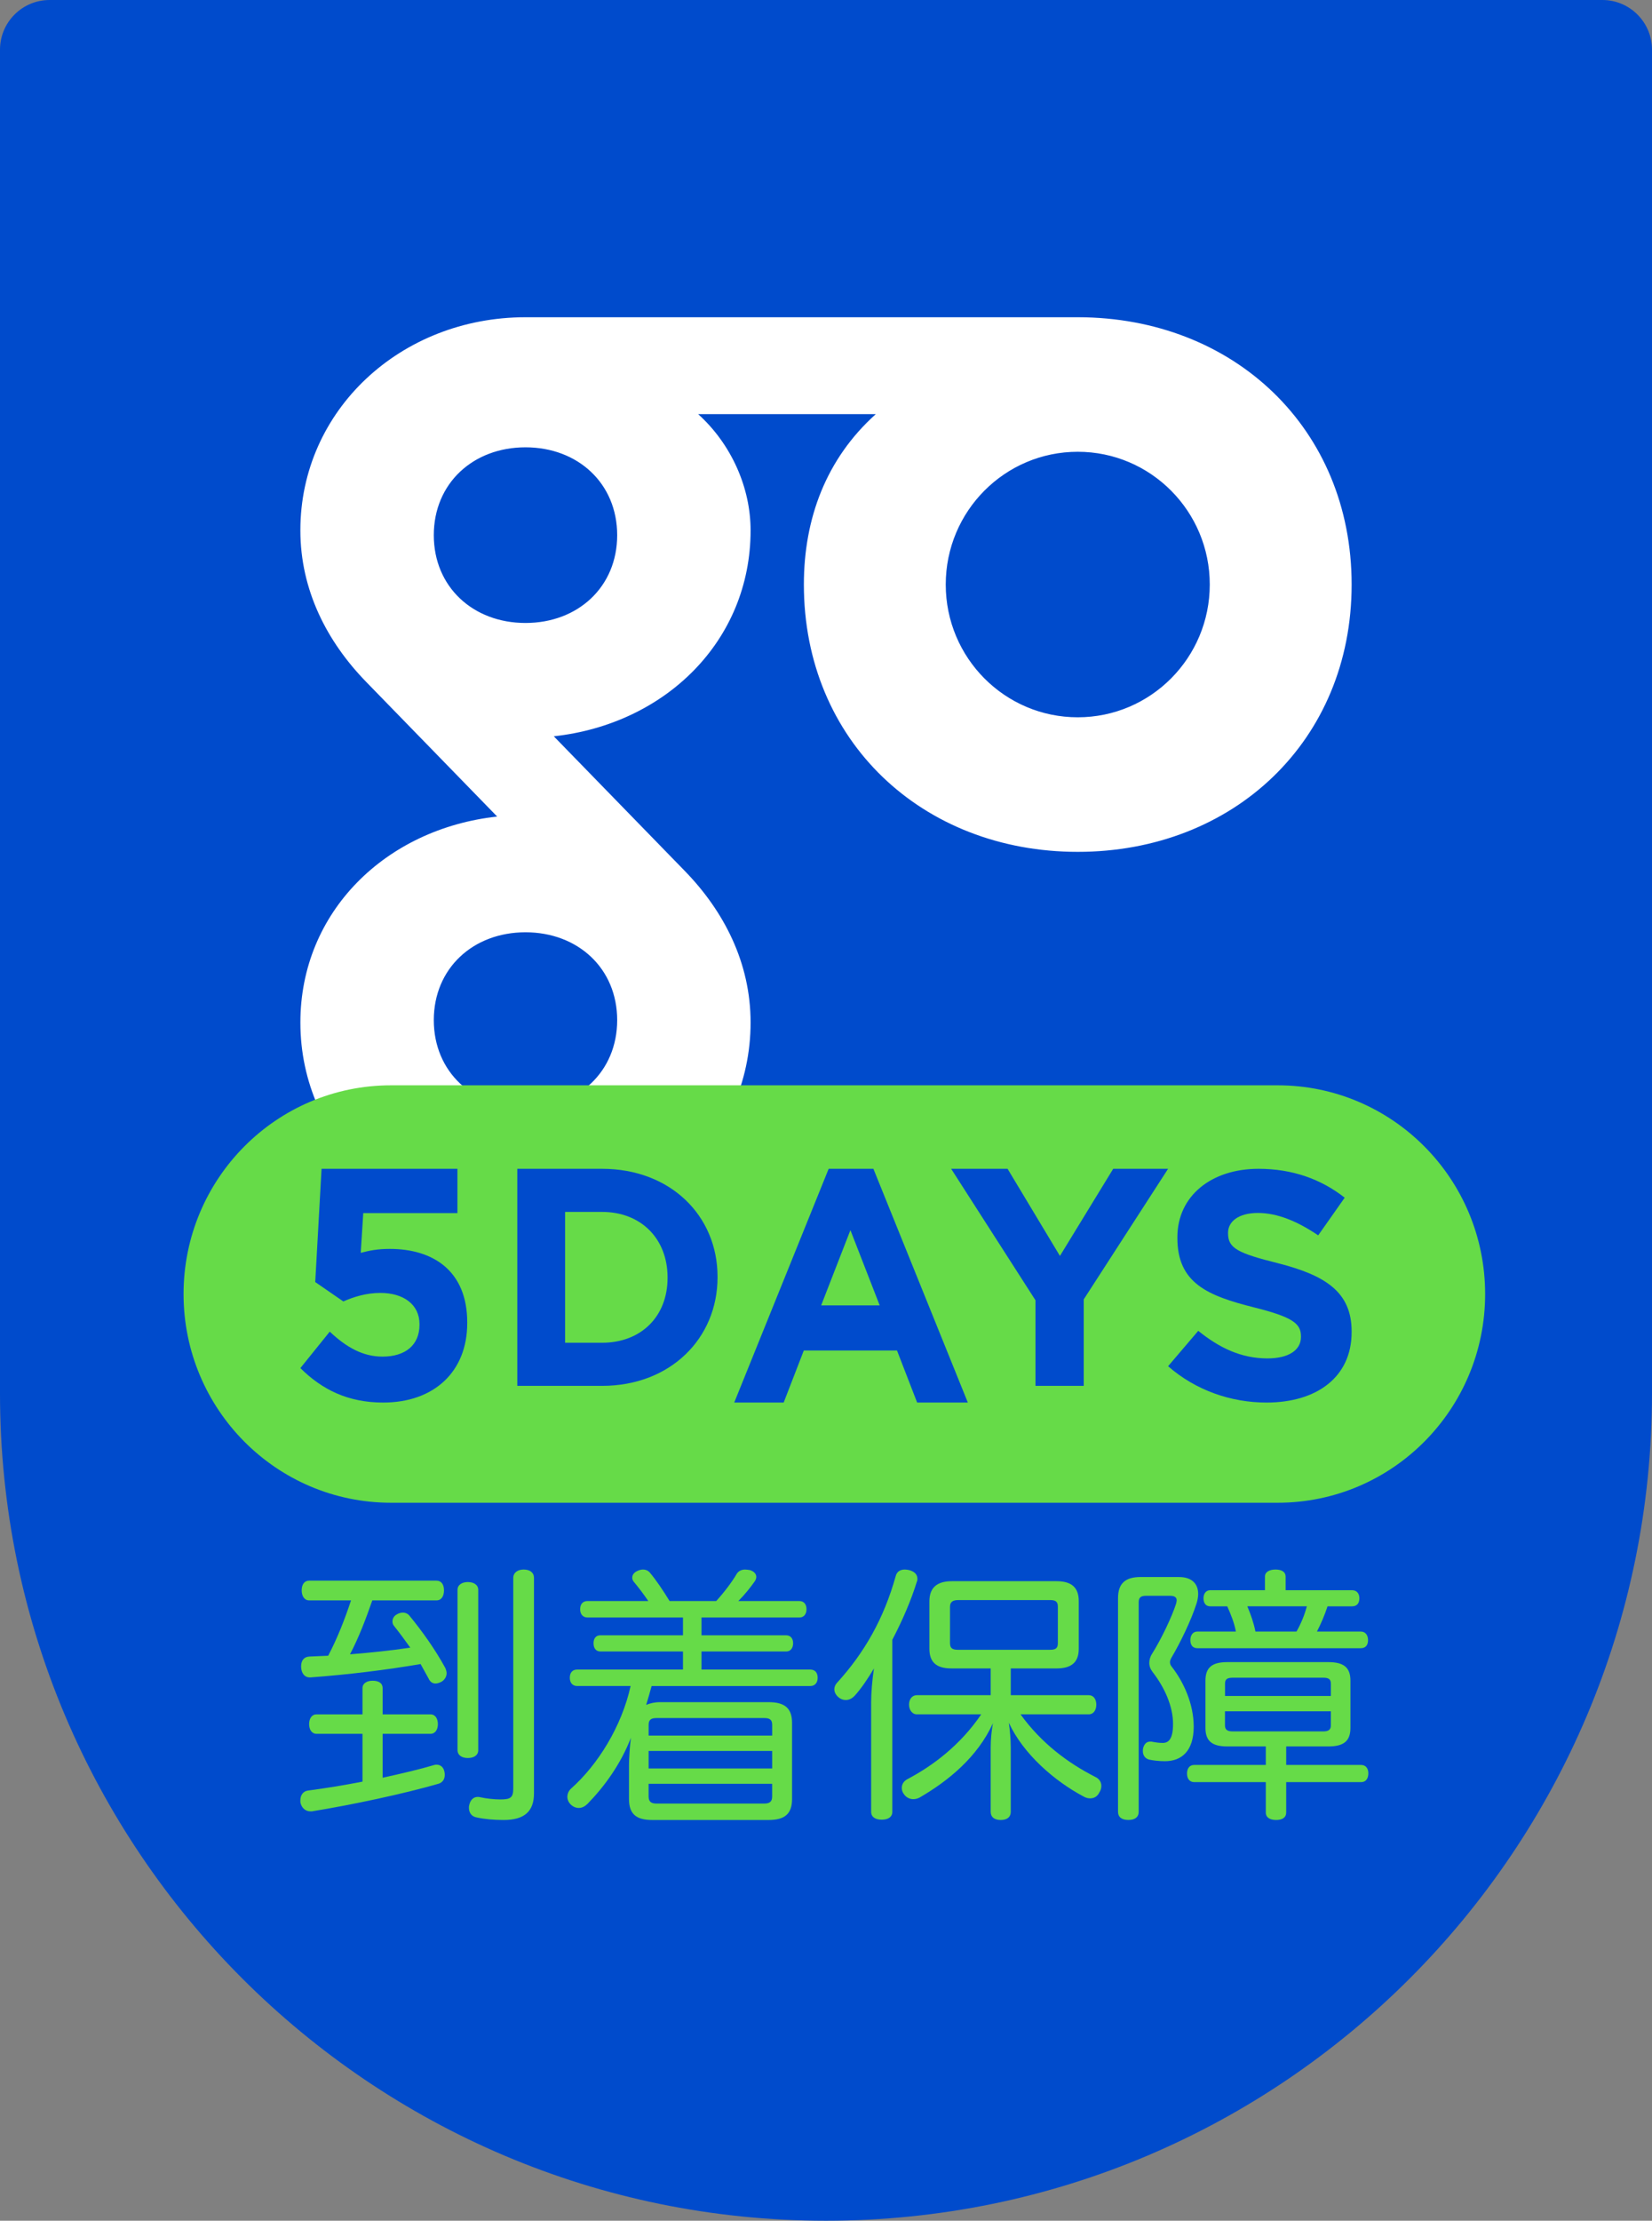 <svg width="99" height="133" viewBox="0 0 99 133" fill="none" xmlns="http://www.w3.org/2000/svg">
<rect x="0" y="0" width="99" height="133" fill="#808080" stroke="none"/>
<g clip-path="url(#clip0_138_25)">
<path d="M2.973 0H96.027C97.668 0 99 1.333 99 2.976V83.448C99 110.796 76.82 133 49.501 133C22.18 133 0 110.796 0 83.448V2.976C0 1.333 1.332 0 2.973 0Z" fill="#004BCC"/>
<path d="M64.612 19H31.49C24.015 19 18 24.572 18 31.761C18 35.355 19.607 38.439 21.942 40.837L29.794 48.904C23.126 49.63 18.001 54.604 18.001 61.239C18.001 68.428 24.016 74 31.491 74C38.966 74 44.981 68.428 44.981 61.239C44.981 57.645 43.373 54.561 41.039 52.163L33.187 44.097C39.855 43.371 44.981 38.398 44.981 31.762C44.981 29.224 43.844 26.616 41.839 24.803H52.483C49.511 27.475 48.174 31.05 48.174 35.01C48.174 44.375 55.269 51.018 64.587 51.018C73.905 51.018 81 44.375 81 35.01C81 25.645 73.918 19.013 64.613 19H64.612ZM36.986 61.096C36.986 64.189 34.639 66.355 31.491 66.355C28.343 66.355 25.996 64.189 25.996 61.096C25.996 58.003 28.343 55.835 31.491 55.835C34.639 55.835 36.986 58.002 36.986 61.096ZM31.491 37.31C28.344 37.31 25.996 35.145 25.996 32.051C25.996 28.957 28.343 26.79 31.491 26.79C34.639 26.79 36.986 28.957 36.986 32.051C36.986 35.145 34.639 37.31 31.491 37.31ZM64.587 42.959C60.218 42.959 56.676 39.401 56.676 35.008C56.676 30.615 60.218 27.057 64.587 27.057C68.956 27.057 72.498 30.616 72.498 35.008C72.498 39.4 68.956 42.959 64.587 42.959Z" fill="white"/>
<path d="M76.57 65H23.43C16.565 65 11 70.596 11 77.5C11 84.404 16.565 90 23.43 90H76.57C83.435 90 89 84.404 89 77.5C89 70.596 83.435 65 76.57 65Z" fill="#66DB48"/>
<path d="M18 81.936L19.761 79.753C20.764 80.698 21.749 81.248 22.924 81.248C24.288 81.248 25.139 80.56 25.139 79.341V79.301C25.139 78.121 24.173 77.433 22.791 77.433C21.959 77.433 21.2 77.668 20.576 77.944L18.891 76.783L19.27 70H27.413V72.654H21.769L21.618 75.033C22.148 74.895 22.621 74.797 23.36 74.797C25.936 74.797 28 76.095 28 79.202V79.242C28 82.151 26.011 84 22.962 84C20.841 84 19.288 83.214 18 81.935V81.936Z" fill="#004BCC"/>
<path d="M31 70H36.079C40.172 70 43 72.804 43 76.462V76.5C43 80.158 40.172 83 36.079 83H31V70.001V70ZM36.079 80.418C38.423 80.418 40.005 78.84 40.005 76.538V76.5C40.005 74.198 38.423 72.582 36.079 72.582H33.865V80.418H36.079Z" fill="#004BCC"/>
<path d="M49.661 70H52.34L58 84H54.962L53.755 80.882H48.17L46.963 84H44L49.66 70H49.661ZM52.718 78.181L50.963 73.673L49.209 78.181H52.719H52.718Z" fill="#004BCC"/>
<path d="M62.054 77.875L57 70H60.381L63.519 75.219L66.712 70H70L64.946 77.819V83H62.053V77.874L62.054 77.875Z" fill="#004BCC"/>
<path d="M70.001 81.823L71.808 79.704C73.059 80.715 74.37 81.356 75.957 81.356C77.208 81.356 77.963 80.87 77.963 80.073V80.033C77.963 79.275 77.486 78.886 75.163 78.303C72.364 77.603 70.557 76.845 70.557 74.142V74.103C70.557 71.633 72.582 70 75.422 70C77.447 70 79.175 70.622 80.584 71.73L78.996 73.986C77.764 73.15 76.553 72.644 75.382 72.644C74.21 72.644 73.594 73.169 73.594 73.829V73.869C73.594 74.763 74.19 75.055 76.592 75.657C79.411 76.376 81 77.368 81 79.741V79.78C81 82.484 78.896 84 75.897 84C73.793 84 71.668 83.281 70 81.822L70.001 81.823Z" fill="#004BCC"/>
<path d="M18.971 103.839C18.684 103.839 18.525 103.589 18.525 103.257C18.525 102.924 18.684 102.674 18.971 102.674H21.723V101.109C21.723 100.81 21.993 100.66 22.327 100.66C22.709 100.66 22.931 100.81 22.931 101.109V102.674H25.795C26.081 102.674 26.241 102.924 26.241 103.257C26.241 103.589 26.081 103.839 25.795 103.839H22.931V106.469C24.061 106.219 25.142 105.969 26.033 105.703C26.08 105.687 26.128 105.687 26.16 105.687C26.399 105.687 26.59 105.837 26.638 106.136C26.653 106.186 26.653 106.253 26.653 106.303C26.653 106.569 26.51 106.77 26.256 106.836C24.172 107.436 21.133 108.085 18.683 108.484H18.604C18.302 108.484 18.063 108.268 18 107.935V107.819C18 107.486 18.191 107.269 18.461 107.236C19.495 107.102 20.609 106.919 21.723 106.703V103.839H18.971ZM18.525 95.848C18.239 95.848 18.079 95.582 18.079 95.248C18.079 94.898 18.239 94.666 18.525 94.666H26.161C26.448 94.666 26.607 94.898 26.607 95.248C26.607 95.598 26.448 95.848 26.161 95.848H22.311C21.929 96.947 21.516 98.046 20.974 99.078C22.184 98.978 23.377 98.861 24.586 98.678C24.268 98.229 23.933 97.779 23.615 97.379C23.551 97.313 23.52 97.213 23.52 97.114C23.52 96.947 23.599 96.781 23.79 96.681C23.901 96.614 24.029 96.58 24.14 96.58C24.3 96.58 24.443 96.647 24.537 96.763C25.301 97.696 26.065 98.761 26.685 99.893C26.733 100.009 26.765 100.11 26.765 100.21C26.765 100.41 26.653 100.593 26.478 100.71C26.351 100.776 26.224 100.826 26.097 100.826C25.937 100.826 25.779 100.743 25.683 100.526C25.523 100.243 25.365 99.944 25.205 99.66C23.169 100.011 20.862 100.293 18.619 100.46H18.555C18.252 100.46 18.062 100.21 18.045 99.844V99.794C18.045 99.444 18.22 99.228 18.538 99.211C18.92 99.195 19.287 99.178 19.668 99.162C20.225 98.097 20.654 96.997 21.036 95.849H18.523L18.525 95.848ZM28.659 104.821C28.659 105.121 28.405 105.288 28.039 105.288C27.672 105.288 27.418 105.121 27.418 104.805V95.216C27.418 94.916 27.689 94.75 28.039 94.75C28.389 94.75 28.659 94.916 28.659 95.216V104.822V104.821ZM32 107.402C32 108.484 31.427 109 30.187 109C29.598 109 29.041 108.95 28.58 108.85C28.277 108.801 28.102 108.584 28.102 108.268C28.102 108.234 28.102 108.167 28.118 108.118C28.182 107.801 28.372 107.618 28.627 107.618C28.675 107.618 28.723 107.618 28.77 107.635C29.137 107.718 29.63 107.769 29.98 107.769C30.616 107.769 30.759 107.653 30.759 107.086V94.5C30.759 94.183 31.029 94 31.379 94C31.761 94 32 94.183 32 94.5V107.402Z" fill="#66DB48"/>
<path d="M39.05 100.974C38.952 101.352 38.837 101.729 38.723 102.107C38.952 102.009 39.23 101.943 39.556 101.943H46.061C47.025 101.943 47.466 102.304 47.466 103.19V107.737C47.466 108.639 47.025 109 46.061 109H39.083C38.119 109 37.694 108.639 37.694 107.737V105.734C37.694 105.291 37.742 104.601 37.808 104.077C37.203 105.652 36.206 107.015 35.209 108.033C35.062 108.18 34.883 108.279 34.686 108.279C34.522 108.279 34.343 108.213 34.196 108.066C34.065 107.934 34 107.771 34 107.623C34 107.425 34.081 107.245 34.228 107.114C35.83 105.686 37.252 103.405 37.791 100.976H34.588C34.31 100.976 34.147 100.779 34.147 100.483C34.147 100.171 34.311 99.99 34.588 99.99H40.929V98.907H35.977C35.716 98.907 35.569 98.71 35.569 98.415C35.569 98.12 35.716 97.939 35.977 97.939H40.929V96.872H35.208C34.93 96.872 34.767 96.674 34.767 96.379C34.767 96.067 34.931 95.887 35.208 95.887H38.852C38.559 95.46 38.248 95.05 37.97 94.721C37.921 94.655 37.888 94.573 37.888 94.492C37.888 94.327 37.986 94.179 38.199 94.082C38.313 94.033 38.427 94 38.526 94C38.721 94 38.869 94.082 38.967 94.213C39.326 94.64 39.735 95.248 40.127 95.888H42.921C43.412 95.346 43.87 94.739 44.147 94.263C44.245 94.099 44.425 94.001 44.653 94.001C44.734 94.001 44.833 94.017 44.947 94.034C45.192 94.116 45.323 94.263 45.323 94.444C45.323 94.526 45.29 94.608 45.242 94.69C44.964 95.084 44.653 95.478 44.245 95.888H47.906C48.167 95.888 48.331 96.068 48.331 96.38C48.331 96.675 48.167 96.873 47.906 96.873H42.039V97.94H47.121C47.367 97.94 47.529 98.121 47.529 98.416C47.529 98.711 47.366 98.908 47.121 98.908H42.039V99.991H48.559C48.837 99.991 49 100.172 49 100.484C49 100.779 48.836 100.977 48.559 100.977H39.048L39.05 100.974ZM46.274 103.945V103.305C46.274 102.993 46.127 102.895 45.8 102.895H39.345C39.018 102.895 38.871 102.994 38.871 103.305V103.945H46.275H46.274ZM46.274 105.915V104.865H38.87V105.915H46.274ZM38.87 107.589C38.87 107.901 39.017 108.016 39.344 108.016H45.799C46.126 108.016 46.273 107.901 46.273 107.589V106.834H38.869V107.589H38.87Z" fill="#66DB48"/>
<path d="M52.205 101.994C52.205 101.347 52.272 100.619 52.373 99.923C52.039 100.489 51.62 101.12 51.22 101.557C51.069 101.719 50.886 101.815 50.685 101.815C50.535 101.815 50.385 101.767 50.251 101.653C50.083 101.507 50 101.345 50 101.167C50 101.037 50.05 100.909 50.15 100.795C51.82 98.966 52.973 96.912 53.674 94.404C53.741 94.129 53.941 94 54.225 94C54.308 94 54.393 94.016 54.476 94.032C54.794 94.113 54.977 94.291 54.977 94.55C54.977 94.615 54.977 94.664 54.944 94.728C54.61 95.813 54.109 96.993 53.474 98.207V108.513C53.474 108.821 53.224 108.982 52.84 108.982C52.457 108.982 52.206 108.82 52.206 108.513V101.993L52.205 101.994ZM57.015 99.923C56.096 99.923 55.696 99.534 55.696 98.742V95.911C55.696 95.102 56.13 94.698 57.048 94.698H63.311C64.229 94.698 64.647 95.086 64.647 95.895V98.743C64.647 99.537 64.23 99.924 63.311 99.924H60.572V101.525H65.248C65.532 101.525 65.699 101.768 65.699 102.091C65.699 102.415 65.531 102.673 65.248 102.673H61.157C62.409 104.404 63.996 105.586 65.649 106.426C65.882 106.539 66 106.734 66 106.96C66 107.09 65.966 107.219 65.883 107.348C65.767 107.591 65.566 107.704 65.332 107.704C65.198 107.704 65.066 107.672 64.931 107.591C63.194 106.669 61.324 105.051 60.456 103.175C60.523 103.628 60.572 104.177 60.572 104.647V108.514C60.572 108.822 60.355 109 59.972 109C59.588 109 59.37 108.822 59.37 108.514V104.647C59.37 104.162 59.42 103.66 59.504 103.207C58.568 105.246 56.832 106.653 55.111 107.656C54.977 107.721 54.861 107.753 54.727 107.753C54.527 107.753 54.309 107.656 54.176 107.463C54.075 107.333 54.042 107.204 54.042 107.074C54.042 106.864 54.158 106.67 54.375 106.556C55.912 105.747 57.548 104.517 58.802 102.673H54.944C54.66 102.673 54.476 102.398 54.476 102.091C54.476 101.768 54.66 101.525 54.944 101.525H59.37V99.924H57.015V99.923ZM62.926 98.806C63.244 98.806 63.394 98.725 63.394 98.418V96.218C63.394 95.91 63.244 95.829 62.926 95.829H57.432C57.114 95.829 56.931 95.927 56.931 96.234V98.418C56.931 98.725 57.098 98.806 57.398 98.806H62.926Z" fill="#66DB48"/>
<path d="M70.665 94.45C71.368 94.45 71.803 94.804 71.803 95.463C71.803 95.624 71.77 95.834 71.703 96.041C71.384 97.038 70.748 98.357 70.196 99.29C70.146 99.386 70.113 99.466 70.113 99.546C70.113 99.643 70.146 99.739 70.23 99.835C70.933 100.736 71.536 102.054 71.536 103.405C71.536 104.884 70.799 105.479 69.812 105.479C69.426 105.479 69.075 105.431 68.857 105.382C68.624 105.317 68.489 105.125 68.489 104.884C68.489 104.819 68.489 104.755 68.505 104.691C68.589 104.402 68.739 104.305 68.941 104.305C68.991 104.305 69.041 104.305 69.075 104.321C69.243 104.353 69.461 104.385 69.677 104.385C70.046 104.385 70.297 104.129 70.297 103.244C70.297 102.215 69.812 101.09 69.075 100.14C68.941 99.963 68.874 99.787 68.874 99.593C68.874 99.416 68.924 99.223 69.041 99.046C69.594 98.162 70.231 96.828 70.482 96.039C70.498 95.959 70.516 95.895 70.516 95.847C70.516 95.67 70.399 95.573 70.114 95.573H68.691C68.389 95.573 68.239 95.654 68.239 95.959V108.5C68.239 108.838 68.005 108.998 67.62 108.998C67.234 108.998 67 108.837 67 108.5V95.718C67 94.817 67.452 94.448 68.356 94.448H70.666L70.665 94.45ZM73.545 104.595C72.64 104.595 72.239 104.273 72.239 103.485V100.655C72.239 99.867 72.64 99.545 73.545 99.545H79.605C80.526 99.545 80.928 99.867 80.928 100.655V103.485C80.928 104.272 80.526 104.595 79.605 104.595H77.078V105.704H81.565C81.85 105.704 82 105.913 82 106.202C82 106.524 81.85 106.733 81.565 106.733H77.078V108.55C77.078 108.855 76.844 109 76.475 109C76.107 109 75.856 108.855 75.856 108.55V106.733H71.57C71.286 106.733 71.135 106.524 71.135 106.218C71.135 105.912 71.286 105.703 71.57 105.703H75.856V104.593H73.546L73.545 104.595ZM81.547 97.714C81.832 97.714 81.983 97.939 81.983 98.229C81.983 98.534 81.832 98.711 81.547 98.711H71.753C71.486 98.711 71.335 98.534 71.335 98.229C71.335 97.939 71.486 97.714 71.753 97.714H74.064C73.963 97.183 73.763 96.685 73.545 96.203H72.523C72.272 96.203 72.122 96.026 72.122 95.72C72.122 95.447 72.272 95.238 72.523 95.238H75.805V94.418C75.805 94.145 76.073 94 76.441 94C76.809 94 77.044 94.145 77.044 94.418V95.238H81.028C81.313 95.238 81.464 95.447 81.464 95.72C81.464 96.026 81.313 96.203 81.028 96.203H79.556C79.388 96.718 79.17 97.231 78.92 97.714H81.548H81.547ZM79.756 101.572V100.833C79.756 100.559 79.605 100.479 79.304 100.479H73.863C73.562 100.479 73.412 100.559 73.412 100.833V101.572H79.757H79.756ZM73.41 103.34C73.41 103.597 73.561 103.694 73.862 103.694H79.303C79.604 103.694 79.755 103.597 79.755 103.34V102.489H73.409V103.34H73.41ZM77.696 97.713C77.963 97.247 78.181 96.716 78.316 96.202H74.749C74.951 96.684 75.135 97.198 75.234 97.713H77.695H77.696Z" fill="#66DB48"/>
</g>
<defs>
<clipPath id="clip0_138_25">
<rect width="99" height="133" fill="white"/>
</clipPath>
</defs>
</svg>
